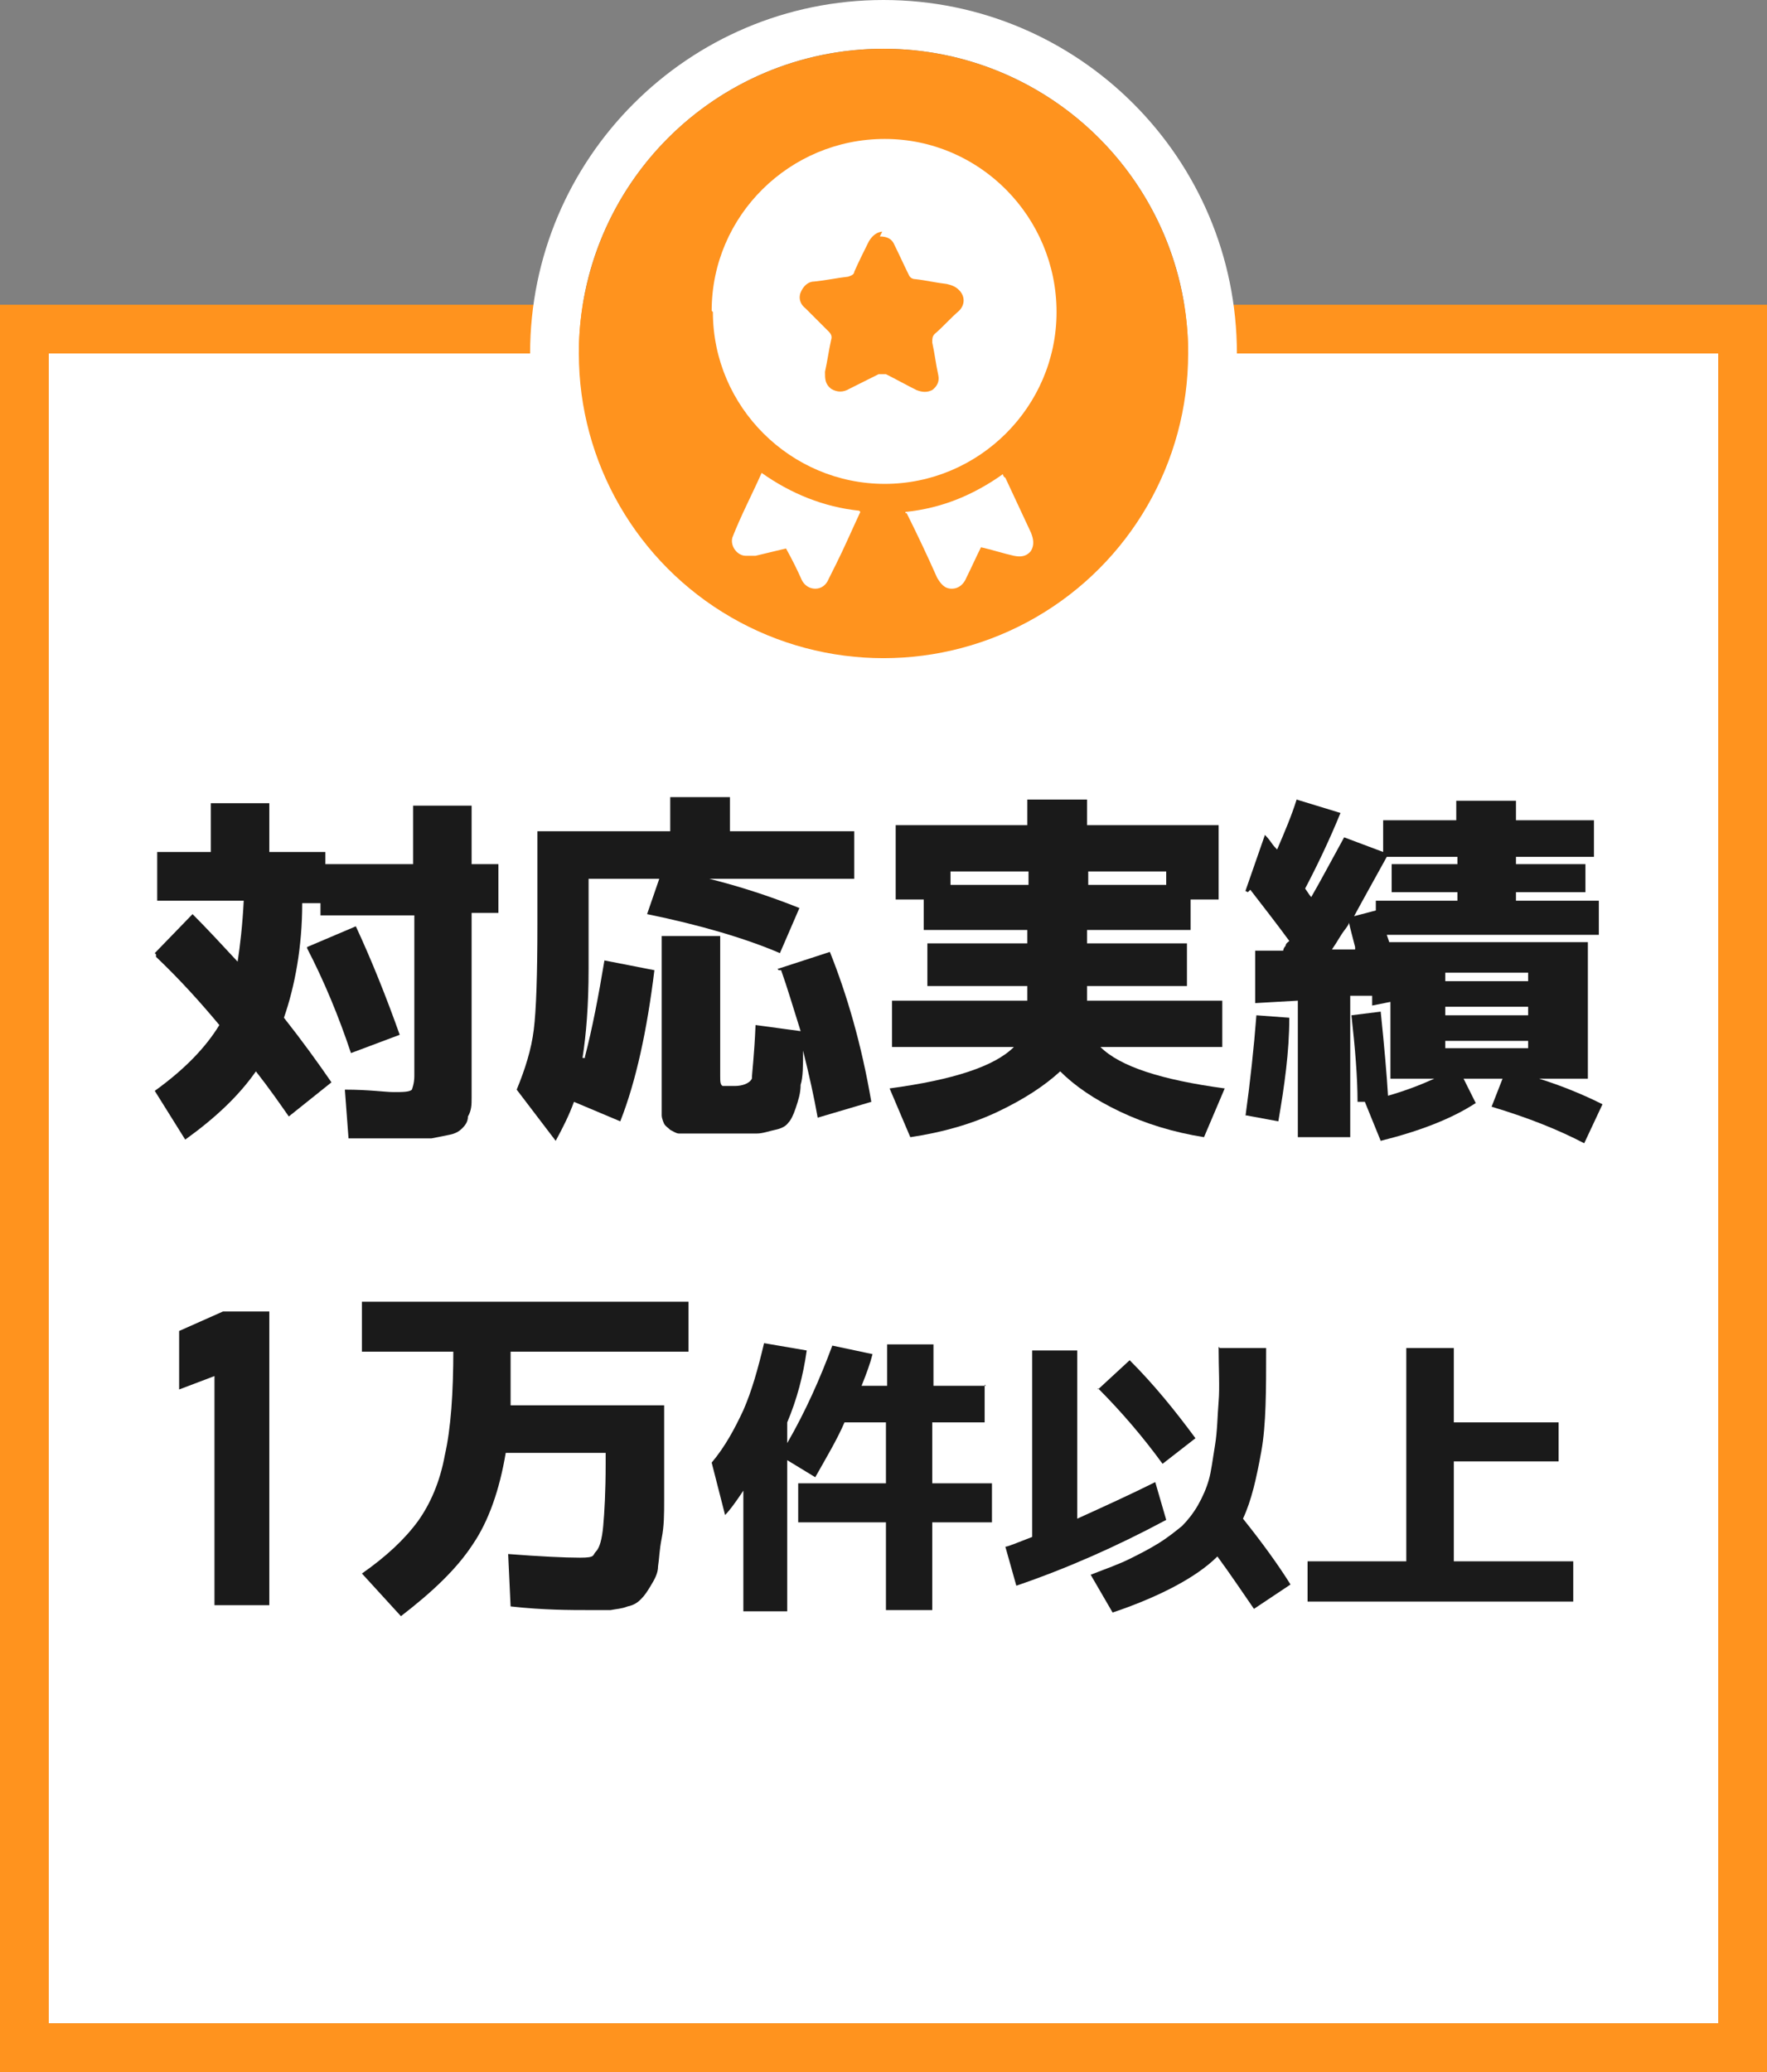<?xml version="1.0" encoding="UTF-8"?>
<svg id="_レイヤー_1" data-name=" レイヤー 1" xmlns="http://www.w3.org/2000/svg" version="1.1" viewBox="0 0 145 170">
  <rect x="0" y="0" width="145" height="170" fill="#808080" stroke="none"/>
  <defs>
    <style>
      .cls-1, .cls-2, .cls-3, .cls-4, .cls-5, .cls-6 {
        stroke-width: 0px;
      }

      .cls-1, .cls-4, .cls-6 {
        fill-rule: evenodd;
      }

      .cls-1, .cls-5 {
        fill: #fff;
      }

      .cls-2 {
        fill: #1a1a1a;
      }

      .cls-3, .cls-6 {
        fill: #ff931e;
      }

      .cls-4 {
        fill: #ff9914;
      }

      .cls-7 {
        display: none;
      }
    </style>
  </defs>
  <g id="_レイヤー_1-2" data-name=" レイヤー 1-2">
    <rect class="cls-5" x="4" y="29" width="137" height="137"/>
    <path class="cls-6" d="M0,25v145h145V25H0ZM141,166H4V29h137v137Z"/>
    <g>
      <path class="cls-1" d="M72.5,0c-16,0-29,13-29,29s13,29,29,29,29-13,29-29S88.5,0,72.5,0ZM72.5,54c-13.8,0-25-11.2-25-25s11.2-25,25-25,25,11.2,25,25-11.2,25-25,25Z"/>
      <g class="cls-7">
        <path class="cls-1" d="M72.5,0c-16,0-29,13-29,29s13,29,29,29,29-13,29-29S88.5,0,72.5,0Z"/>
      </g>
      <circle class="cls-3" cx="72.5" cy="29" r="25"/>
    </g>
    <g class="cls-7">
      <path class="cls-4" d="M102.5,25c0,16.6-13.4,30-30,30s-30-13.4-30-30H0v145h145V25h-42.5Z"/>
    </g>
  </g>
  <g>
    <path class="cls-2" d="M12.7,78.2l3.1-3.2c1.2,1.2,2.4,2.5,3.7,3.9.2-1.3.4-3,.5-5h-7.1v-4h4.4v-4h4.8v4h4.6v1h7.2v-4.8h4.8v4.8h2.2v4h-2.2v15.2c0,.5,0,1-.3,1.5,0,.5-.3.8-.5,1s-.5.4-1,.5-1,.2-1.5.3h-2.2c-.9,0-2.3,0-4.6,0l-.3-4c2,0,3.3.2,4,.2s1.3,0,1.5-.2c0,0,.2-.5.2-1.1v-13.2h-7.7v-1h-1.5c0,3.6-.6,6.8-1.5,9.4,1.5,1.9,2.8,3.7,3.9,5.3l-3.5,2.8c-.7-1-1.6-2.3-2.7-3.7-1.4,2-3.3,3.8-5.8,5.6l-2.5-4c2.5-1.8,4.2-3.6,5.3-5.4-1.5-1.8-3.2-3.7-5.2-5.6v-.2ZM25.2,77.7l4-1.7c1.3,2.8,2.5,5.8,3.6,8.9l-4,1.5c-1-3-2.2-5.9-3.6-8.6h0Z"/>
    <path class="cls-2" d="M48,86.7c.6-2.3,1.1-4.9,1.6-7.9l4.1.8c-.6,4.9-1.5,9.1-2.8,12.4l-3.8-1.6c-.4,1.1-.9,2.1-1.5,3.2l-3.2-4.2c.7-1.7,1.2-3.3,1.4-4.9s.3-4.5.3-8.7v-7.6h10.9v-2.8h4.9v2.8h10.2v3.9h-11.9c2.4.6,4.9,1.4,7.4,2.4l-1.6,3.7c-2.8-1.2-6.5-2.3-10.9-3.2l1-2.9h-5.8v7.4c0,3-.2,5.4-.5,7.3h.2ZM63.8,79.5l4.3-1.4c1.4,3.5,2.6,7.6,3.4,12.3l-4.4,1.3c-.3-1.7-.7-3.5-1.2-5.5,0,1.2,0,2.2-.2,2.8,0,.7-.2,1.3-.4,1.9-.2.6-.4,1-.6,1.2-.2.3-.6.5-1.1.6s-1,.3-1.5.3h-5.4c-.5,0-.8,0-1,0-.2,0-.5-.2-.7-.3-.2-.2-.4-.3-.5-.5,0,0-.2-.4-.2-.7s0-.6,0-.9v-13.8h4.8v11.5c0,.4,0,.7.2.8,0,0,.4,0,1,0s1.2-.2,1.4-.6c0-.4.2-1.9.3-4.4l3.7.5c-.6-1.9-1.1-3.6-1.6-5h-.2Z"/>
    <path class="cls-2" d="M90.3,85.9c1.6,1.6,5,2.7,10.2,3.4l-1.7,4c-2.5-.4-4.8-1.1-6.9-2.1s-3.7-2.1-4.9-3.3c-1.3,1.2-3,2.3-5.1,3.3s-4.5,1.7-7.2,2.1l-1.7-4c5.2-.7,8.6-1.8,10.2-3.4h-10v-3.8h11.1v-1.2h-8.2v-3.5h8.2v-1.1h-8.5v-2.5h-2.3v-6.1h10.8v-2.1h4.9v2.1h10.8v6.1h-2.3v2.5h-8.5v1.1h8.2v3.5h-8.2v1.2h11.1v3.8h-10ZM78,72.6h6.4v-1.1h-6.4v1.1ZM95.7,71.5h-6.4v1.1h6.4v-1.1Z"/>
    <path class="cls-2" d="M102.2,91.6c.4-2.9.7-5.7.9-8.3l2.7.2c0,2.8-.4,5.6-.9,8.5l-2.7-.5h0ZM102.2,73.1l1.6-4.6c0,0,.3.3.5.6.2.3.4.5.5.6.6-1.4,1.2-2.8,1.6-4.1l3.6,1.1c-.9,2.2-1.9,4.3-2.9,6.2.2.3.4.6.5.7.7-1.2,1.6-2.9,2.7-4.9l3.2,1.2v-2.6h6v-1.6h4.9v1.6h6.4v3h-6.4v.6h5.7v2.3h-5.7v.7h6.8v2.8h-17.4l.2.6h16.3v11.2h-4c1.9.6,3.6,1.3,5.2,2.1l-1.5,3.2c-2.1-1.1-4.6-2.1-7.6-3l.9-2.3h-3.2l1,2c-2,1.3-4.6,2.3-7.8,3.1l-1.3-3.2h-.6c0-2-.2-4.4-.5-7.1l2.4-.3c.3,2.9.5,5.2.6,6.9,1.4-.4,2.7-.9,3.8-1.4h-3.6v-6.3l-1.5.3s0-.2,0-.4c0-.2,0-.3,0-.4h-1.8v11.6h-4.3v-11.2l-3.5.2v-4.3c0,0,2.3,0,2.3,0,0,0,0-.2.2-.4,0-.2.2-.3.3-.4-1.1-1.5-2.2-2.9-3.2-4.2l-.2.2ZM111.2,77.7c-.2-.8-.4-1.5-.5-2,0,.2-.4.6-.7,1.1s-.5.8-.7,1.1h1.9v-.2ZM111,75.2l1.9-.5v-.8h6.7v-.7h-5.4v-2.3h5.4v-.6h-5.8c-1.1,2-2,3.6-2.7,4.9h0ZM118.6,80.5h6.8v-.7h-6.8v.7ZM118.6,82.6v.7h6.8v-.7h-6.8ZM118.6,85.4v.6h6.8v-.6h-6.8Z"/>
    <path class="cls-2" d="M22.1,107.6v24.1h-4.5v-18.8l-2.9,1.1v-4.8l3.6-1.6h3.9-.1Z"/>
    <path class="cls-2" d="M37,110.9h-7.3v-4.1h26.8v4.1h-14.6c0,1.7,0,3.2,0,4.4h12.6v7.8c0,1.1,0,2.1-.2,3.1s-.2,1.7-.3,2.3c0,.6-.3,1.1-.6,1.6s-.5.8-.8,1.1-.6.5-1.1.6c-.5.2-.9.2-1.4.3h-1.7c-1.6,0-3.8,0-6.5-.3l-.2-4.3c2.6.2,4.6.3,5.9.3s1-.2,1.3-.5.5-1,.6-2.1.2-2.8.2-5.1v-.9h-8.2c-.5,3-1.4,5.6-2.7,7.5-1.3,2-3.3,3.9-5.9,5.9l-3.2-3.5c2-1.4,3.5-2.8,4.6-4.3,1-1.4,1.8-3.2,2.2-5.4.5-2.2.7-5.1.7-8.7v.2Z"/>
    <path class="cls-2" d="M80.8,113.6v3.1h-4.3v5h4.9v3.2h-4.9v7.2h-3.8v-7.2h-7.2v-3.2h7.2v-5h-3.4c-.6,1.4-1.5,2.9-2.4,4.5l-2.3-1.4v12.4h-3.6v-9.9c-.6.9-1.1,1.6-1.5,2l-1.1-4.3c1.1-1.3,1.9-2.8,2.6-4.3.7-1.6,1.2-3.4,1.7-5.5l3.5.6c-.3,2.1-.8,4-1.6,5.9v1.7c1.5-2.6,2.7-5.3,3.7-8l3.3.7c-.2.8-.5,1.6-.9,2.6h2.1v-3.4h3.8v3.4h4.3,0Z"/>
    <path class="cls-2" d="M88.4,124.6c2.2-1,4.4-2,6.4-3l.9,3.1c-4.1,2.2-8.2,4-12.3,5.4l-.9-3.2c.2,0,.9-.3,2.2-.8v-15.3h3.7s0,13.8,0,13.8ZM100.1,110.6h3.8c0,3.5,0,6.3-.4,8.5s-.8,4-1.5,5.5c1.6,2,2.9,3.8,3.9,5.4l-3,2c-.9-1.3-1.9-2.8-3-4.3-.9.9-2.1,1.7-3.4,2.4s-3.1,1.5-5.2,2.2l-1.8-3.1c1.3-.5,2.4-.9,3.2-1.3.8-.4,1.6-.8,2.4-1.3s1.4-1,1.9-1.4c.4-.4.9-1,1.3-1.7s.7-1.4.9-2.1c.2-.7.3-1.6.5-2.8.2-1.2.2-2.4.3-3.6s0-2.7,0-4.5h0ZM90.1,114l2.6-2.4c2,2,3.7,4.1,5.4,6.4l-2.7,2.1c-1.6-2.2-3.4-4.3-5.3-6.2h0Z"/>
    <path class="cls-2" d="M119.3,110.6v6.1h8.6v3.2h-8.6v8.2h9.8v3.3h-21.8v-3.3h8.1v-17.5s3.9,0,3.9,0Z"/>
  </g>
  <g>
    <path class="cls-5" d="M58.4,25.5c0-7.8,6.4-14.1,14.2-14.1s14.1,6.4,14.1,14.2-6.4,14.1-14.1,14.1-14.1-6.3-14.1-14.1h0ZM72.5,19c-.5,0-.9.3-1.2.8-.4.8-.8,1.6-1.2,2.5,0,.2-.2.3-.5.4-.9.1-1.8.3-2.8.4-.5,0-.9.4-1.1.9s0,1,.4,1.3c.6.6,1.3,1.3,1.9,1.9.2.2.3.4.2.7-.2.9-.3,1.7-.5,2.6,0,.6,0,1,.5,1.4.5.3,1,.3,1.5,0,.8-.4,1.6-.8,2.4-1.2h.6c.8.4,1.7.9,2.5,1.3.5.2.9.2,1.3,0,.4-.3.6-.7.5-1.2-.2-.9-.3-1.8-.5-2.7,0-.3,0-.5.2-.7.7-.6,1.3-1.3,2-1.9.5-.5.5-1.2,0-1.7-.3-.3-.6-.4-1-.5-.9-.1-1.7-.3-2.6-.4-.2,0-.4-.1-.5-.3-.4-.8-.8-1.7-1.2-2.5-.2-.5-.6-.7-1.2-.7l.2-.4Z"/>
    <path class="cls-5" d="M70.6,42c-.7,1.5-1.3,2.9-2,4.3-.2.4-.4.8-.6,1.2-.2.5-.6.8-1.1.8s-.9-.3-1.1-.7c-.4-.9-.8-1.7-1.3-2.6-.8.2-1.7.4-2.5.6-.3,0-.5,0-.8,0-.7,0-1.3-.8-1.1-1.5.7-1.8,1.6-3.5,2.4-5.3,2.4,1.7,5.1,2.8,8,3.1h0Z"/>
    <path class="cls-5" d="M74.3,42c3-.3,5.6-1.4,8-3.1,0,0,0,.2.2.3.7,1.5,1.4,3,2.1,4.5.2.5.3,1,0,1.5-.4.5-.9.5-1.4.4-.9-.2-1.8-.5-2.7-.7-.4.8-.8,1.7-1.2,2.5-.2.5-.6.9-1.2.9s-.9-.4-1.2-.9c-.8-1.8-1.6-3.5-2.5-5.3h-.1Z"/>
  </g>
</svg>